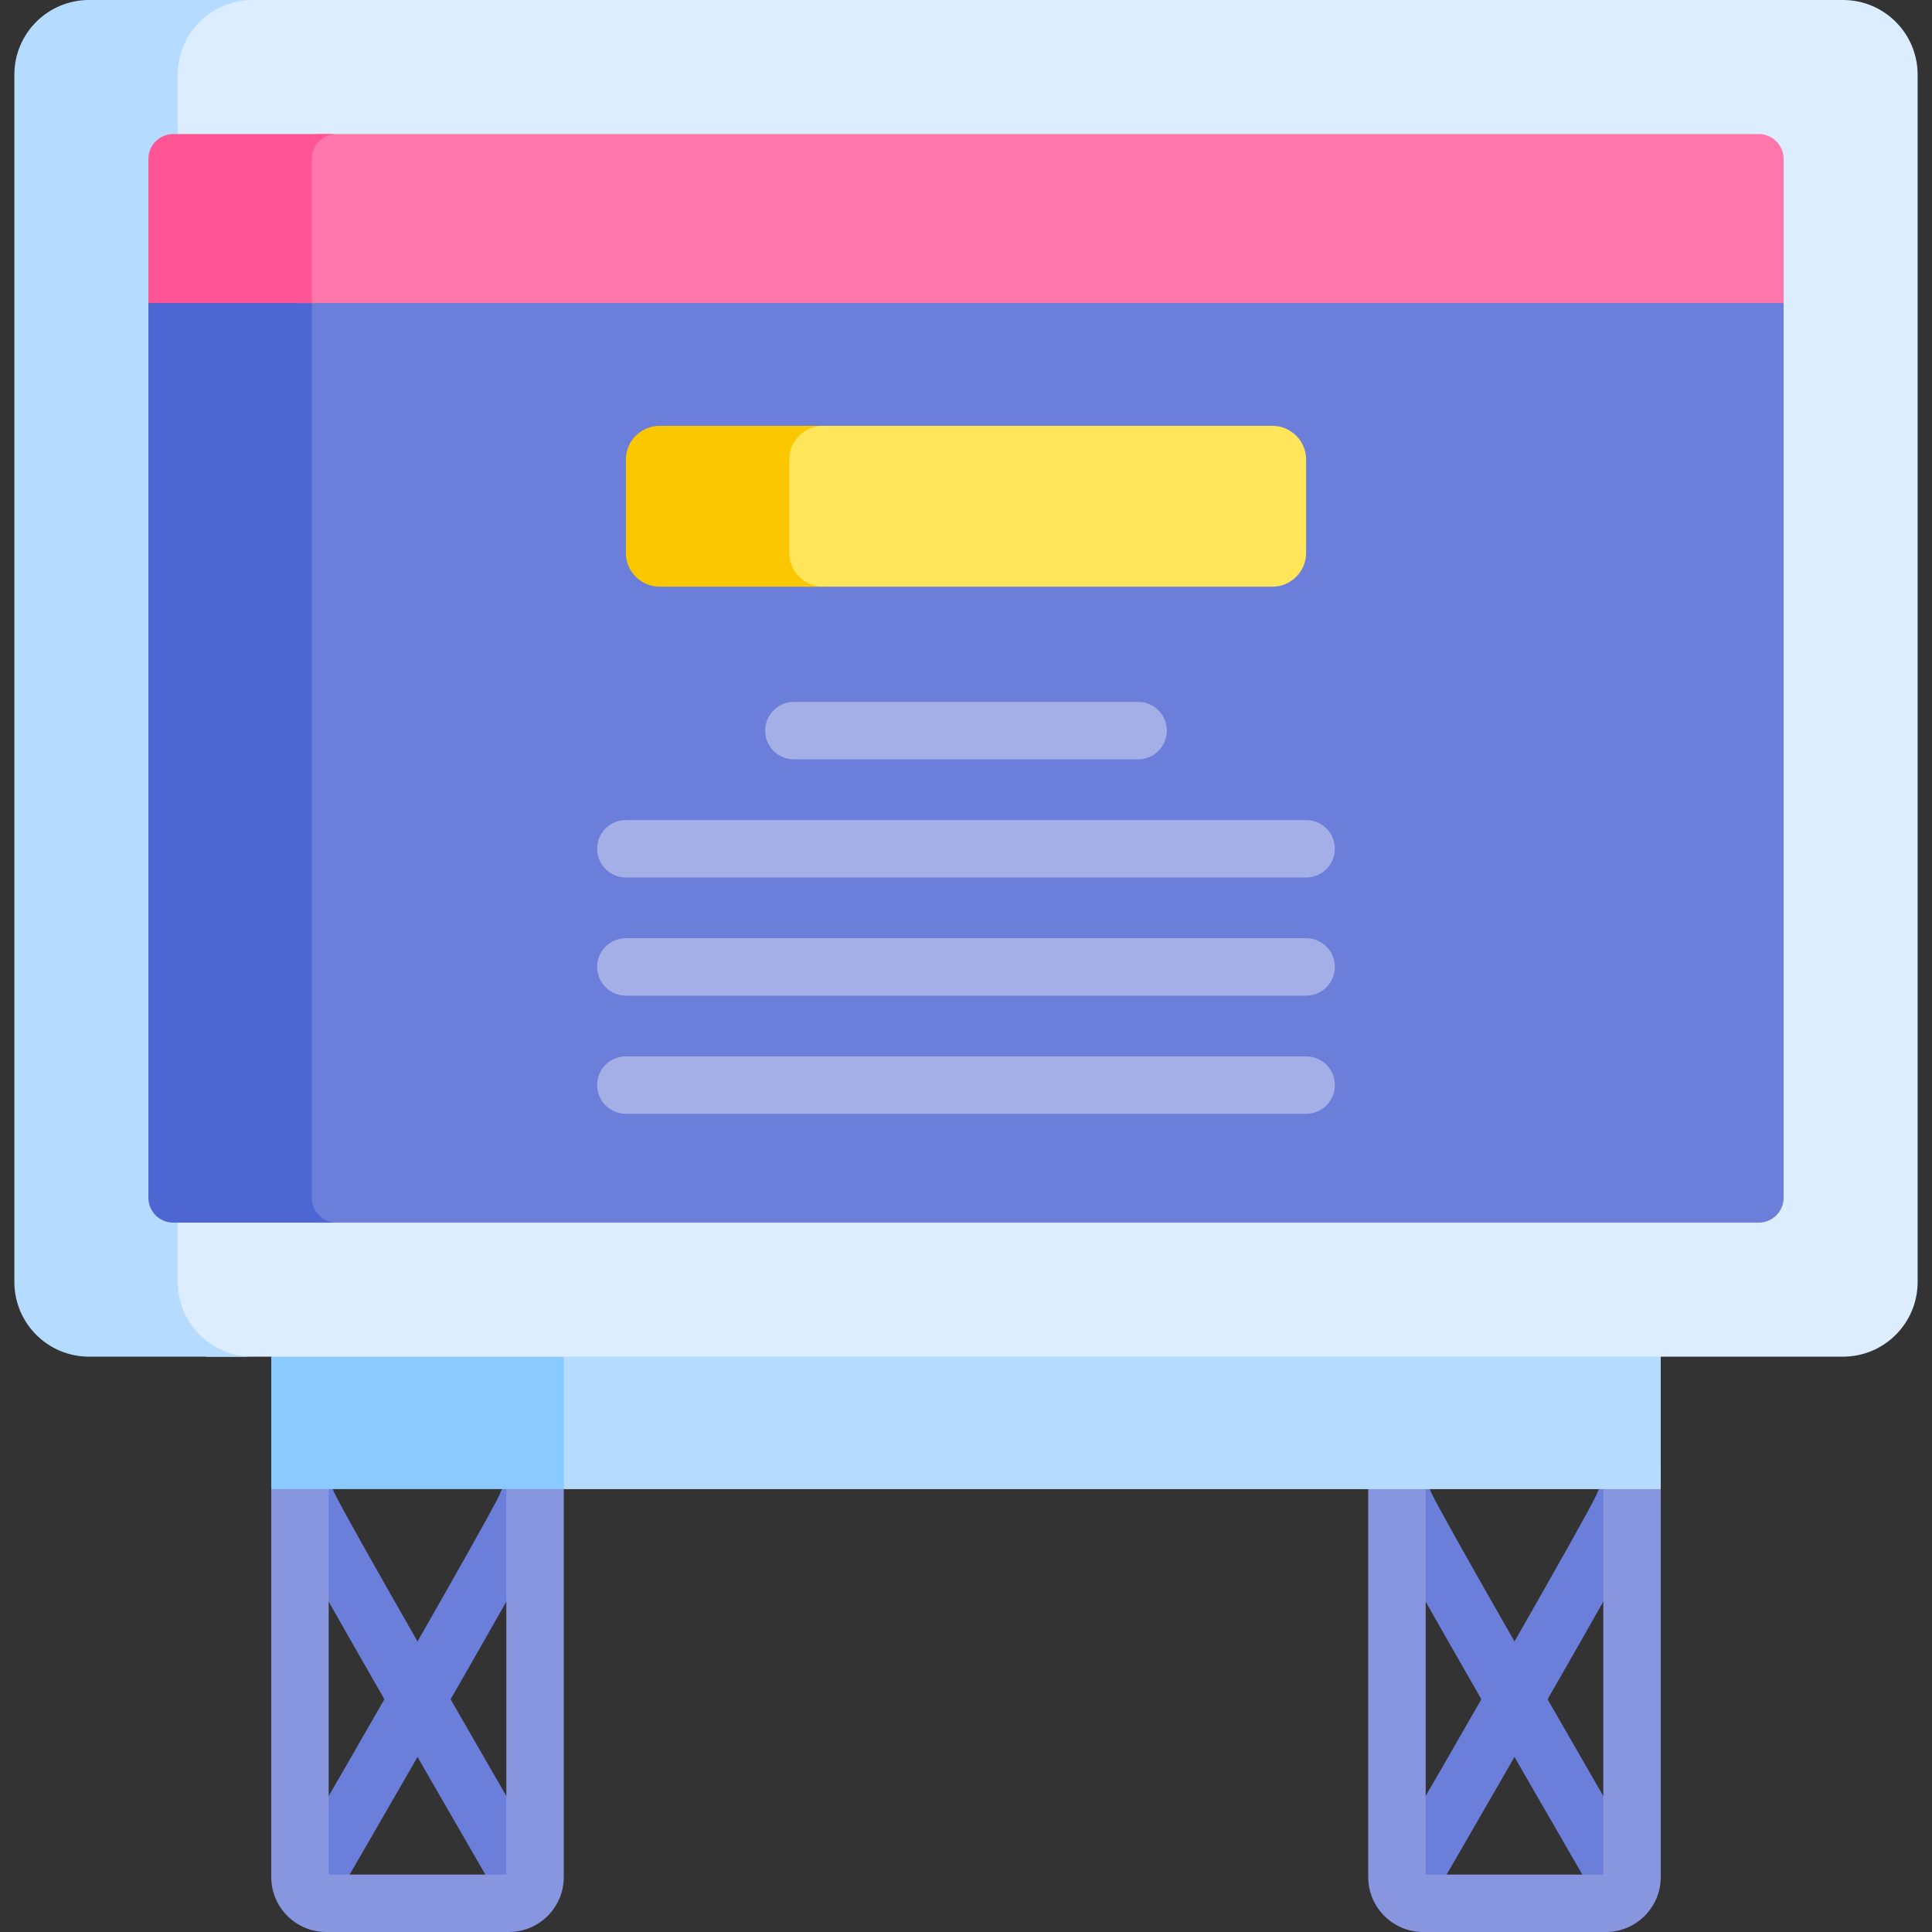 <svg id="Capa_1" enable-background="new 0 0 511.998 511.998" height="512" viewBox="0 0 511.998 511.998" width="512" xmlns="http://www.w3.org/2000/svg"><rect x="0" y="0" width="511.998" height="511.998" fill="#333333" stroke="none"/><g><g><path d="m430.728 508.866c-2.625 0-5.18-1.36-6.592-3.795-.147-.254-14.87-25.648-29.404-50.985-30.397-52.988-30.397-53.641-30.397-56.388 0-4.204 3.408-7.612 7.612-7.612 3.401 0 6.281 2.231 7.257 5.309 3.055 6.606 37.068 65.764 58.102 102.04 2.109 3.637.87 8.294-2.767 10.403-1.201.696-2.515 1.027-3.811 1.028zm-51.169-111.179v.01c0-.003 0-.007 0-.01zm0-.009v.004c0-.001 0-.002 0-.004z" fill="#6b7ed9"/></g><g><path d="m371.94 508.93c-1.296 0-2.609-.332-3.811-1.028-3.637-2.109-4.875-6.766-2.767-10.403 20.916-36.072 54.74-94.9 57.785-101.483.977-3.076 3.856-5.306 7.256-5.306 4.204 0 7.612 3.408 7.612 7.612 0 2.741 0 3.392-30.237 56.104-14.456 25.2-29.1 50.458-29.246 50.71-1.412 2.434-3.966 3.794-6.592 3.794zm50.852-110.619v.01c0-.003 0-.006 0-.01zm0-.008v.004c0-.002 0-.003 0-.004z" fill="#6b7ed9"/></g><g><path d="m140.021 508.866c-2.625 0-5.18-1.36-6.592-3.795-.147-.254-14.87-25.648-29.404-50.985-30.397-52.988-30.397-53.641-30.397-56.388 0-4.204 3.408-7.612 7.612-7.612 3.401 0 6.281 2.231 7.257 5.309 3.055 6.606 37.068 65.764 58.102 102.04 2.109 3.637.87 8.294-2.767 10.403-1.201.696-2.515 1.027-3.811 1.028zm-51.17-111.179v.01c0-.003 0-.007 0-.01zm0-.009v.004c0-.001 0-.002 0-.004z" fill="#6b7ed9"/></g><g><path d="m81.233 508.93c-1.296 0-2.609-.332-3.811-1.028-3.637-2.109-4.875-6.766-2.767-10.403 20.916-36.072 54.74-94.9 57.785-101.483.977-3.076 3.856-5.306 7.256-5.306 4.204 0 7.612 3.408 7.612 7.612 0 2.741 0 3.392-30.237 56.104-14.456 25.2-29.1 50.458-29.246 50.71-1.412 2.434-3.967 3.794-6.592 3.794zm50.852-110.619v.01c0-.003 0-.006 0-.01zm0-.008v.004c0-.002 0-.003 0-.004z" fill="#6b7ed9"/></g><g><path d="m425.567 511.998h-48.428c-8.02 0-14.545-6.525-14.545-14.545v-107.899c0-4.204 3.408-7.612 7.612-7.612s7.612 3.408 7.612 7.612v107.221h47.072v-107.221c0-4.204 3.408-7.612 7.612-7.612s7.612 3.408 7.612 7.612v107.899c-.002 8.02-6.527 14.545-14.547 14.545z" fill="#8896e0"/></g><g><path d="m134.86 511.998h-48.429c-8.02 0-14.545-6.525-14.545-14.545v-107.899c0-4.204 3.408-7.612 7.612-7.612s7.612 3.408 7.612 7.612v107.221h47.072v-107.221c0-4.204 3.408-7.612 7.612-7.612s7.612 3.408 7.612 7.612v107.899c-.002 8.02-6.527 14.545-14.546 14.545z" fill="#8896e0"/></g><path d="m425.866 350.983h-278.558v37.674l2.096 5.971h290.708v-35.1z" fill="#b5dcff"/><path d="m163.741 350.983h-77.518l-14.337 8.545v35.1h77.518v-35.1z" fill="#8bcaff"/><path d="m488.402 0h-432.858l-11.946 8.672v342.31l11.157 8.546h433.647c10.93 0 19.79-8.86 19.79-19.79v-319.948c0-10.93-8.86-19.79-19.79-19.79z" fill="#dbedff"/><path d="m47.107 339.738v-319.948c0-10.93 8.861-19.79 19.79-19.79h-43.301c-10.93 0-19.79 8.86-19.79 19.79v319.948c0 10.93 8.861 19.79 19.79 19.79h43.301c-10.929 0-19.79-8.86-19.79-19.79z" fill="#b5dcff"/><path d="m457.327 64.617h-378.547v254.268l5.123 5.123h382.172c3.643 0 6.597-2.953 6.597-6.597v-237.096z" fill="#6b7ed9"/><path d="m82.628 317.411v-237.096l18.142-15.698h-43.302l-18.142 15.698v237.096c0 3.643 2.953 6.597 6.597 6.597h43.301c-3.643 0-6.596-2.954-6.596-6.597z" fill="#4d66d2"/><path d="m466.075 35.52h-381.908c-2.924 2.293-5.387 4.275-5.387 4.275v40.52h393.892v-38.197c0-3.644-2.953-6.598-6.597-6.598z" fill="#ff76aa"/><path d="m89.225 35.52h-43.302c-3.643 0-6.597 2.953-6.597 6.597v38.197h43.301v-38.196c.001-3.644 2.954-6.598 6.598-6.598z" fill="#ff5595"/><g><path d="m301.612 201.234h-91.225c-4.204 0-7.612-3.408-7.612-7.612s3.408-7.612 7.612-7.612h91.225c4.204 0 7.612 3.408 7.612 7.612-.001 4.204-3.409 7.612-7.612 7.612z" fill="#a5afe7"/></g><g><path d="m346.138 232.546h-180.279c-4.204 0-7.612-3.408-7.612-7.612s3.408-7.612 7.612-7.612h180.279c4.204 0 7.612 3.408 7.612 7.612s-3.408 7.612-7.612 7.612z" fill="#a5afe7"/></g><g><path d="m346.138 263.857h-180.279c-4.204 0-7.612-3.408-7.612-7.612s3.408-7.612 7.612-7.612h180.279c4.204 0 7.612 3.408 7.612 7.612s-3.408 7.612-7.612 7.612z" fill="#a5afe7"/></g><g><path d="m346.138 295.17h-180.279c-4.204 0-7.612-3.408-7.612-7.612s3.408-7.612 7.612-7.612h180.279c4.204 0 7.612 3.408 7.612 7.612s-3.408 7.612-7.612 7.612z" fill="#a5afe7"/></g><path d="m337.19 112.851h-124.383c-2.366 1.52-4.63 2.932-4.63 2.932v35.013l4.535 4.679h124.478c4.942 0 8.949-4.006 8.949-8.949v-24.726c-.001-4.942-4.007-8.949-8.949-8.949z" fill="#ffe559"/><path d="m209.161 146.527v-24.727c0-4.942 4.006-8.948 8.949-8.948h-43.301c-4.942 0-8.949 4.006-8.949 8.948v24.728c0 4.942 4.006 8.949 8.949 8.949h43.301c-4.943-.001-8.949-4.008-8.949-8.95z" fill="#fbc700"/></g></svg>